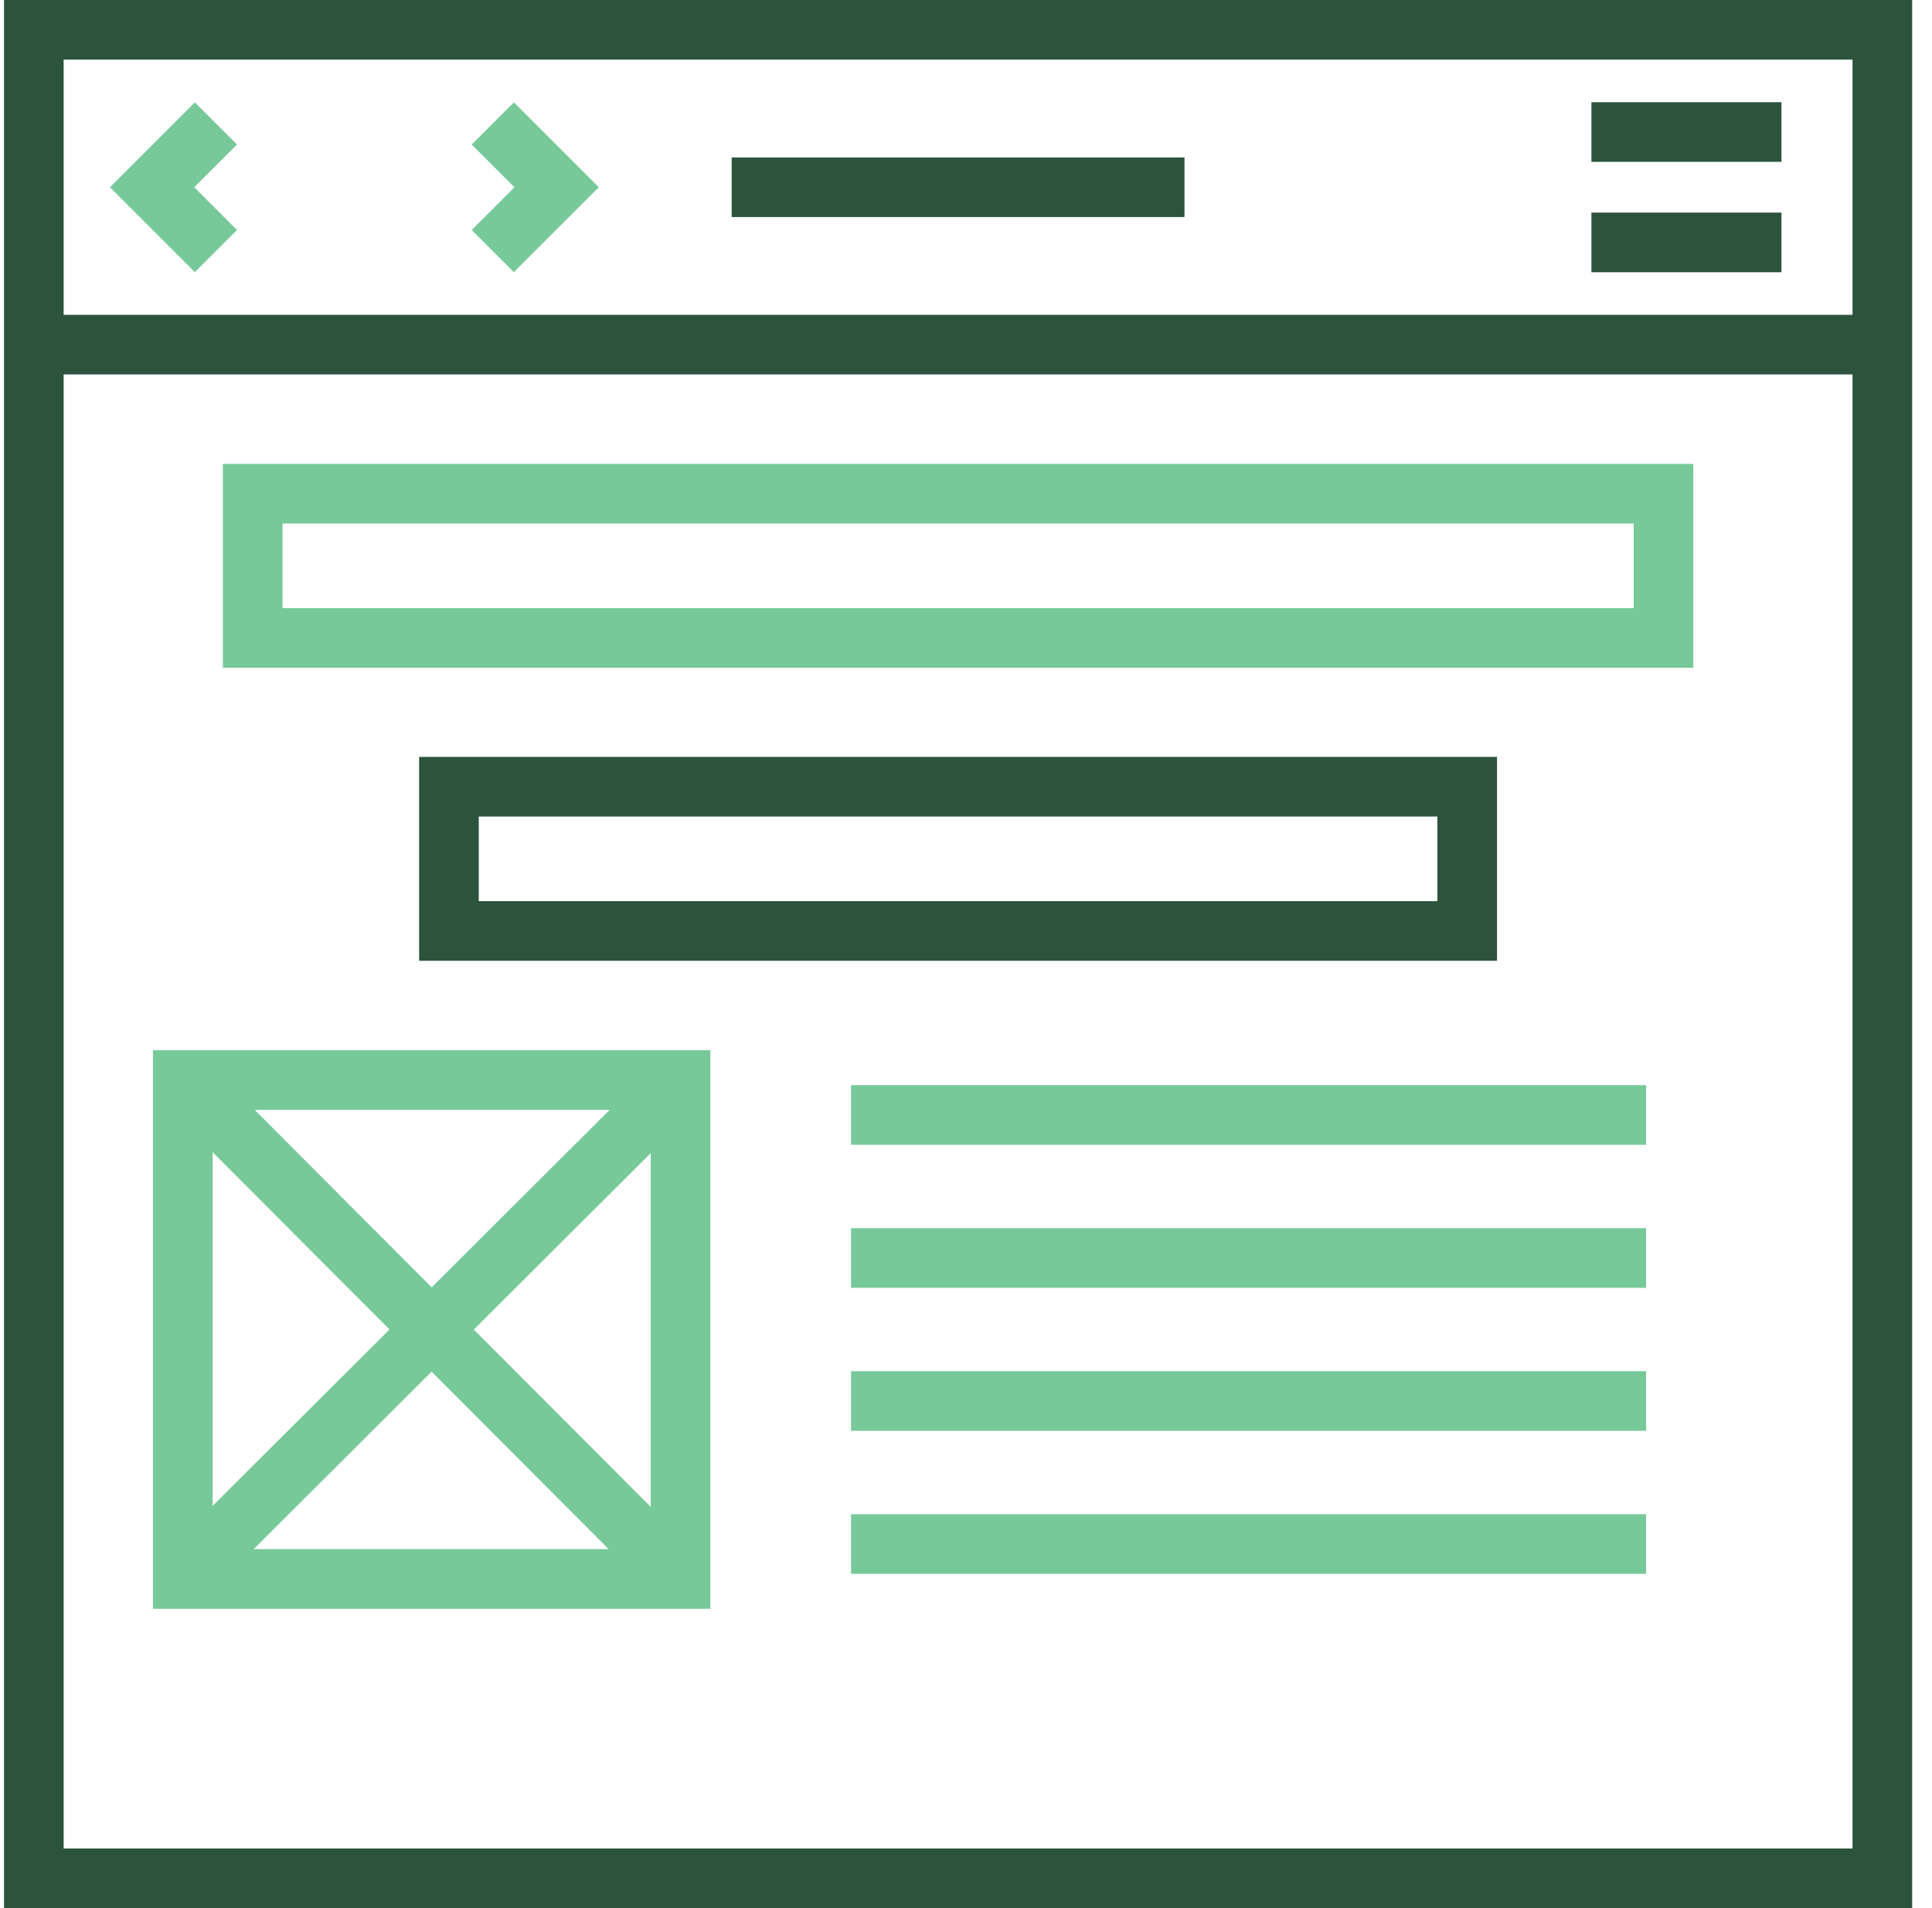 <svg xmlns="http://www.w3.org/2000/svg" width="81" height="80" viewBox="0 0 81 80" fill="none"><path d="M0.168 80H80.168C80.168 50.638 80.168 30.673 80.168 0H0.168C0.168 30.532 0.168 50.418 0.168 80ZM77.668 77.5H2.668V15.7H77.668V77.5ZM2.668 2.5H77.668V13.2H2.668V2.5Z" fill="#2C543D"></path><path d="M19.777 6.059L21.569 7.851L19.777 9.643L21.545 11.41L25.105 7.851L21.545 4.291L19.777 6.059Z" fill="#77C99A"></path><path d="M8.169 4.291L4.609 7.851L8.169 11.41L9.937 9.643L8.145 7.851L9.937 6.059L8.169 4.291Z" fill="#77C99A"></path><path d="M74.689 4.286H66.721V6.786H74.689V4.286Z" fill="#2C543D"></path><path d="M74.689 8.914H66.721V11.414H74.689V8.914Z" fill="#2C543D"></path><path d="M70.994 19.449H9.344V27.997H70.994L70.994 19.449ZM68.494 25.497H11.844V21.949H68.494L68.494 25.497Z" fill="#77C99A"></path><path d="M62.764 31.734H17.572V40.282H62.764V31.734ZM60.264 37.782H20.072V34.234H60.264V37.782Z" fill="#2C543D"></path><path d="M29.781 67.45V44.032H6.414V67.45L29.781 67.45ZM19.865 55.743L27.281 48.346V63.177L19.865 55.743ZM25.518 64.95H10.636L18.095 57.509L25.518 64.95ZM18.099 53.974L10.676 46.532H25.559L18.099 53.974ZM16.33 55.739L8.914 63.137V48.305L16.33 55.739Z" fill="#77C99A"></path><path d="M69.013 45.497H35.68V47.997H69.013V45.497Z" fill="#77C99A"></path><path d="M69.013 51.493H35.68V53.993H69.013V51.493Z" fill="#77C99A"></path><path d="M69.013 57.489H35.68V59.989H69.013V57.489Z" fill="#77C99A"></path><path d="M69.013 63.485H35.68V65.985H69.013V63.485Z" fill="#77C99A"></path><path d="M49.66 6.601H30.676V9.101H49.66V6.601Z" fill="#2C543D"></path></svg>